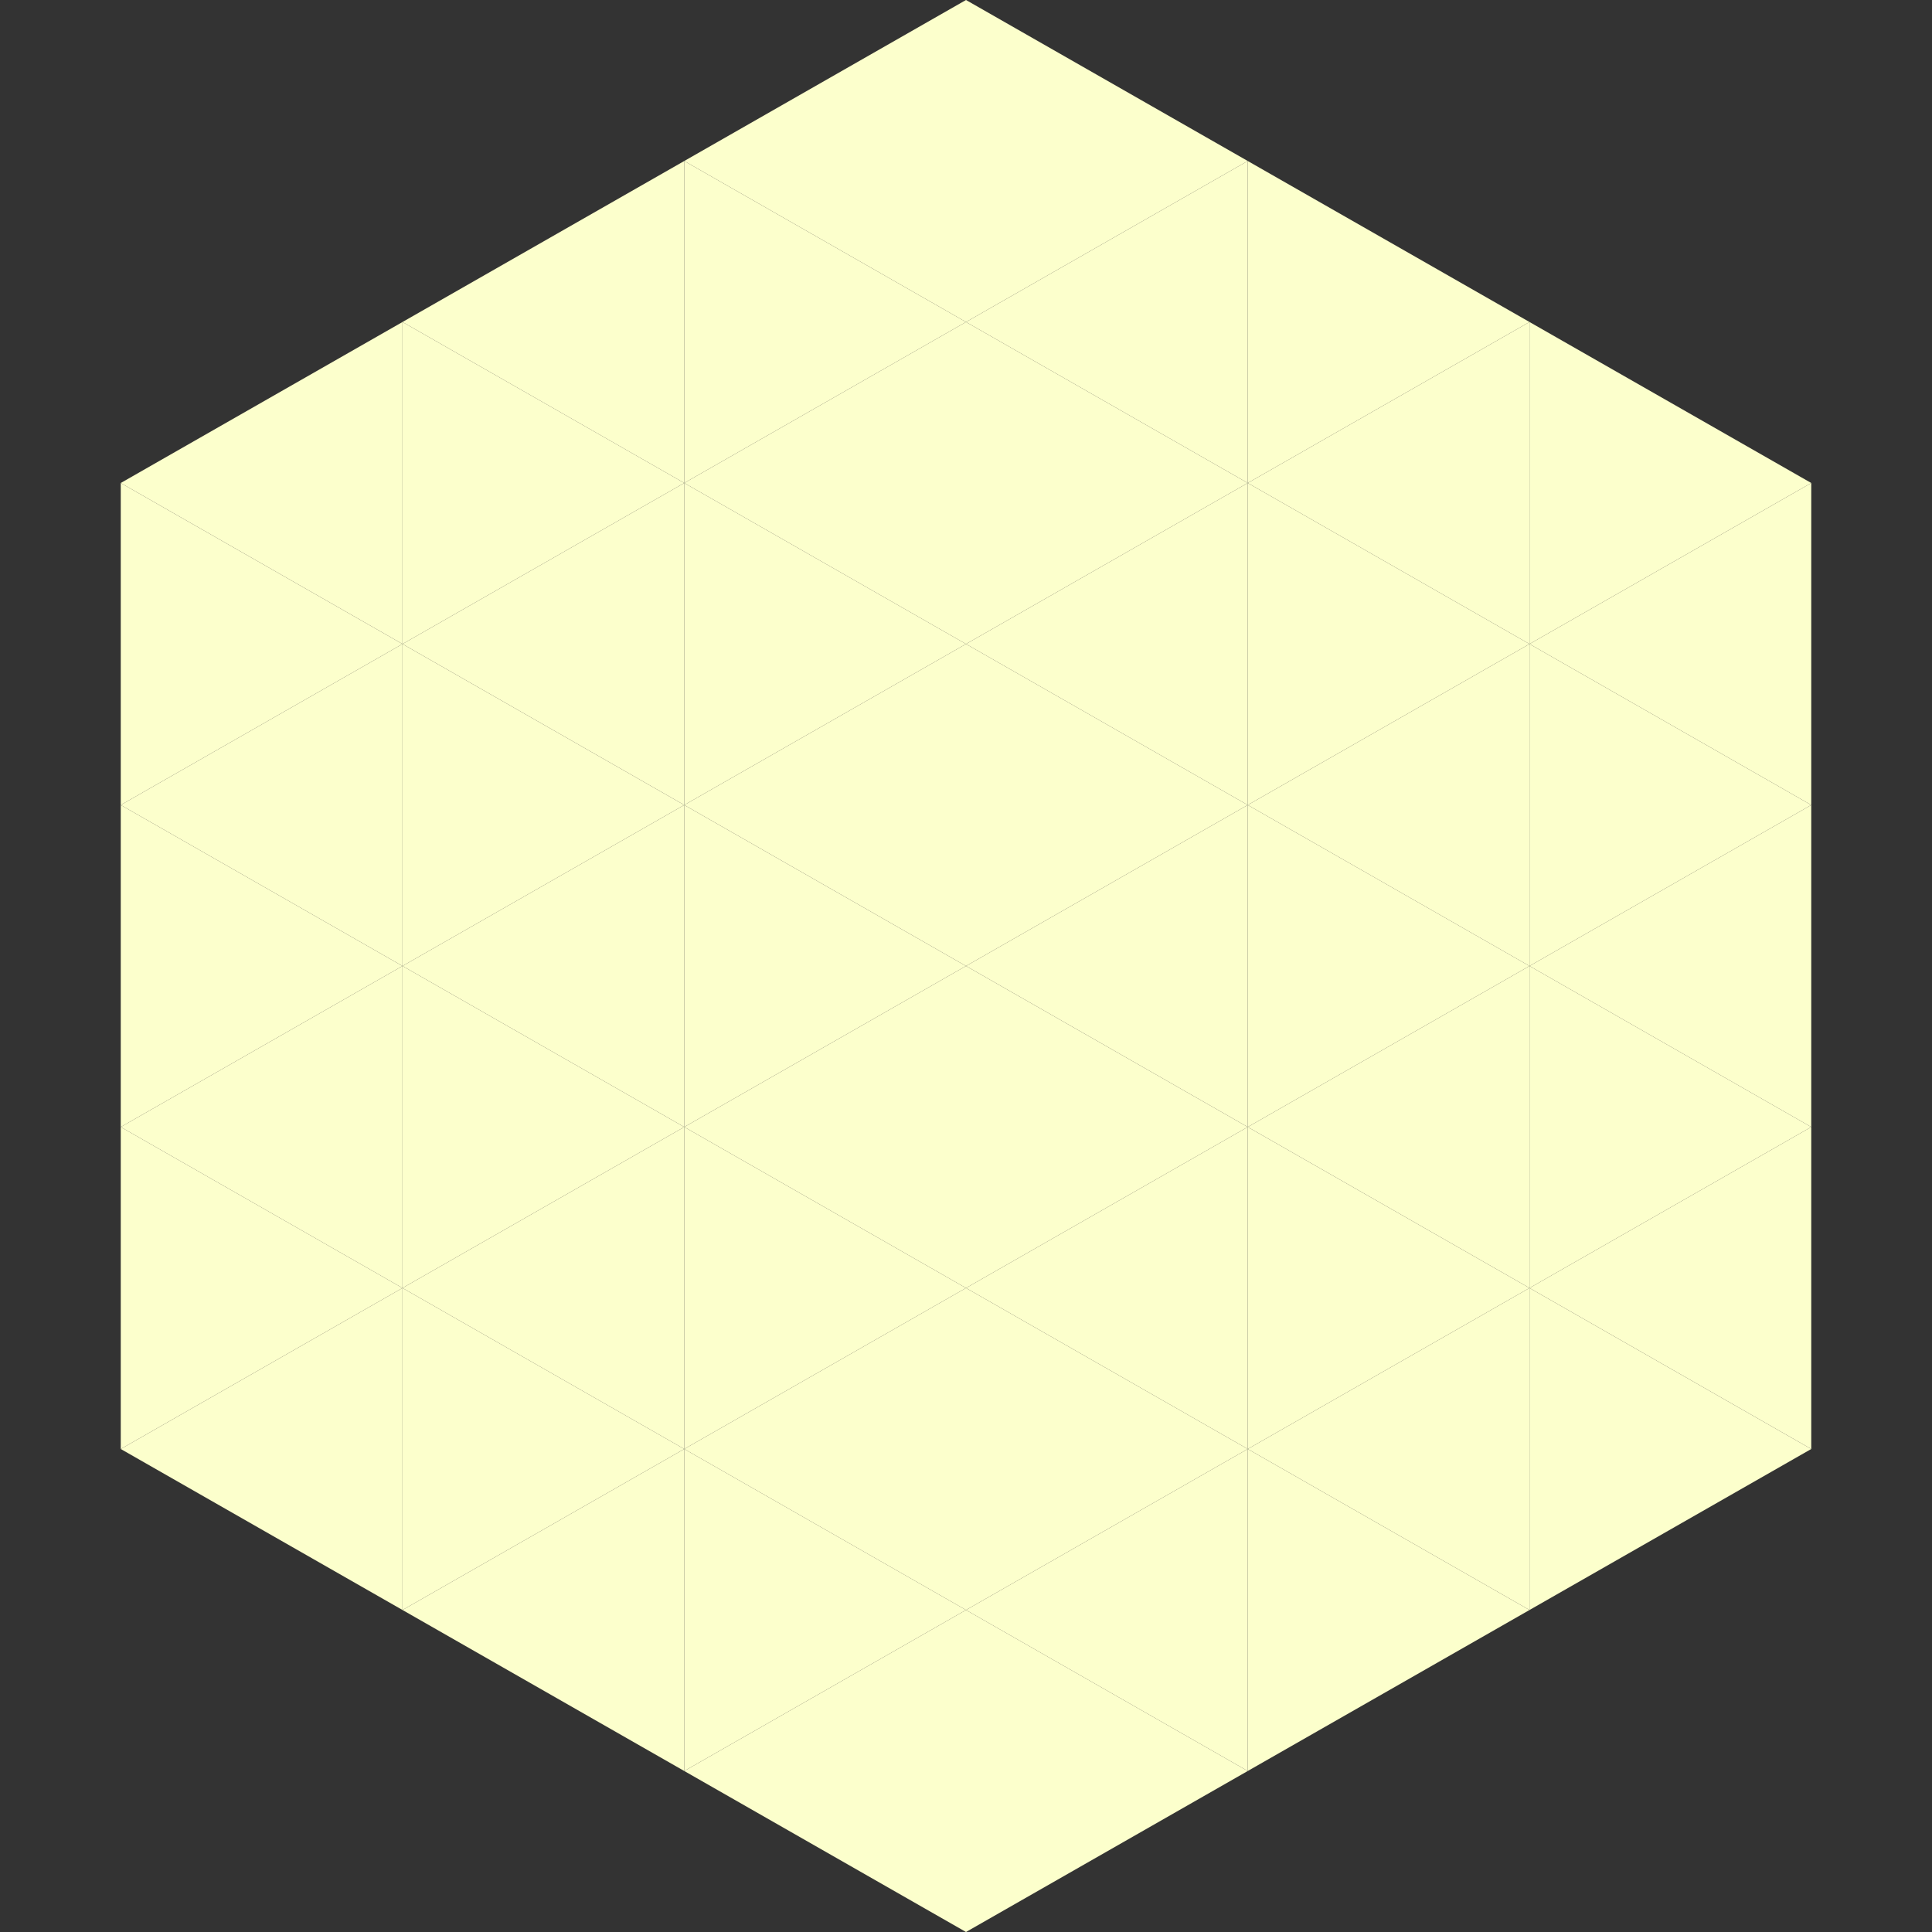 <?xml version="1.0"?>
<!-- Generated by SVGo -->
<svg width="240" height="240"
     xmlns="http://www.w3.org/2000/svg"
     xmlns:xlink="http://www.w3.org/1999/xlink">
<rect width="100%" height="100%" fill="#333333" stroke="none"/>
<polygon points="50,40 15,60 50,80" style="fill:rgb(252,255,204)" />
<polygon points="190,40 225,60 190,80" style="fill:rgb(252,255,204)" />
<polygon points="15,60 50,80 15,100" style="fill:rgb(252,255,204)" />
<polygon points="225,60 190,80 225,100" style="fill:rgb(252,255,204)" />
<polygon points="50,80 15,100 50,120" style="fill:rgb(252,255,204)" />
<polygon points="190,80 225,100 190,120" style="fill:rgb(252,255,204)" />
<polygon points="15,100 50,120 15,140" style="fill:rgb(252,255,204)" />
<polygon points="225,100 190,120 225,140" style="fill:rgb(252,255,204)" />
<polygon points="50,120 15,140 50,160" style="fill:rgb(252,255,204)" />
<polygon points="190,120 225,140 190,160" style="fill:rgb(252,255,204)" />
<polygon points="15,140 50,160 15,180" style="fill:rgb(252,255,204)" />
<polygon points="225,140 190,160 225,180" style="fill:rgb(252,255,204)" />
<polygon points="50,160 15,180 50,200" style="fill:rgb(252,255,204)" />
<polygon points="190,160 225,180 190,200" style="fill:rgb(252,255,204)" />
<polygon points="15,180 50,200 15,220" style="fill:rgb(255,255,255); fill-opacity:0" />
<polygon points="225,180 190,200 225,220" style="fill:rgb(255,255,255); fill-opacity:0" />
<polygon points="50,0 85,20 50,40" style="fill:rgb(255,255,255); fill-opacity:0" />
<polygon points="190,0 155,20 190,40" style="fill:rgb(255,255,255); fill-opacity:0" />
<polygon points="85,20 50,40 85,60" style="fill:rgb(252,255,204)" />
<polygon points="155,20 190,40 155,60" style="fill:rgb(252,255,204)" />
<polygon points="50,40 85,60 50,80" style="fill:rgb(252,255,204)" />
<polygon points="190,40 155,60 190,80" style="fill:rgb(252,255,204)" />
<polygon points="85,60 50,80 85,100" style="fill:rgb(252,255,204)" />
<polygon points="155,60 190,80 155,100" style="fill:rgb(252,255,204)" />
<polygon points="50,80 85,100 50,120" style="fill:rgb(252,255,204)" />
<polygon points="190,80 155,100 190,120" style="fill:rgb(252,255,204)" />
<polygon points="85,100 50,120 85,140" style="fill:rgb(252,255,204)" />
<polygon points="155,100 190,120 155,140" style="fill:rgb(252,255,204)" />
<polygon points="50,120 85,140 50,160" style="fill:rgb(252,255,204)" />
<polygon points="190,120 155,140 190,160" style="fill:rgb(252,255,204)" />
<polygon points="85,140 50,160 85,180" style="fill:rgb(252,255,204)" />
<polygon points="155,140 190,160 155,180" style="fill:rgb(252,255,204)" />
<polygon points="50,160 85,180 50,200" style="fill:rgb(252,255,204)" />
<polygon points="190,160 155,180 190,200" style="fill:rgb(252,255,204)" />
<polygon points="85,180 50,200 85,220" style="fill:rgb(252,255,204)" />
<polygon points="155,180 190,200 155,220" style="fill:rgb(252,255,204)" />
<polygon points="120,0 85,20 120,40" style="fill:rgb(252,255,204)" />
<polygon points="120,0 155,20 120,40" style="fill:rgb(252,255,204)" />
<polygon points="85,20 120,40 85,60" style="fill:rgb(252,255,204)" />
<polygon points="155,20 120,40 155,60" style="fill:rgb(252,255,204)" />
<polygon points="120,40 85,60 120,80" style="fill:rgb(252,255,204)" />
<polygon points="120,40 155,60 120,80" style="fill:rgb(252,255,204)" />
<polygon points="85,60 120,80 85,100" style="fill:rgb(252,255,204)" />
<polygon points="155,60 120,80 155,100" style="fill:rgb(252,255,204)" />
<polygon points="120,80 85,100 120,120" style="fill:rgb(252,255,204)" />
<polygon points="120,80 155,100 120,120" style="fill:rgb(252,255,204)" />
<polygon points="85,100 120,120 85,140" style="fill:rgb(252,255,204)" />
<polygon points="155,100 120,120 155,140" style="fill:rgb(252,255,204)" />
<polygon points="120,120 85,140 120,160" style="fill:rgb(252,255,204)" />
<polygon points="120,120 155,140 120,160" style="fill:rgb(252,255,204)" />
<polygon points="85,140 120,160 85,180" style="fill:rgb(252,255,204)" />
<polygon points="155,140 120,160 155,180" style="fill:rgb(252,255,204)" />
<polygon points="120,160 85,180 120,200" style="fill:rgb(252,255,204)" />
<polygon points="120,160 155,180 120,200" style="fill:rgb(252,255,204)" />
<polygon points="85,180 120,200 85,220" style="fill:rgb(252,255,204)" />
<polygon points="155,180 120,200 155,220" style="fill:rgb(252,255,204)" />
<polygon points="120,200 85,220 120,240" style="fill:rgb(252,255,204)" />
<polygon points="120,200 155,220 120,240" style="fill:rgb(252,255,204)" />
<polygon points="85,220 120,240 85,260" style="fill:rgb(255,255,255); fill-opacity:0" />
<polygon points="155,220 120,240 155,260" style="fill:rgb(255,255,255); fill-opacity:0" />
</svg>
